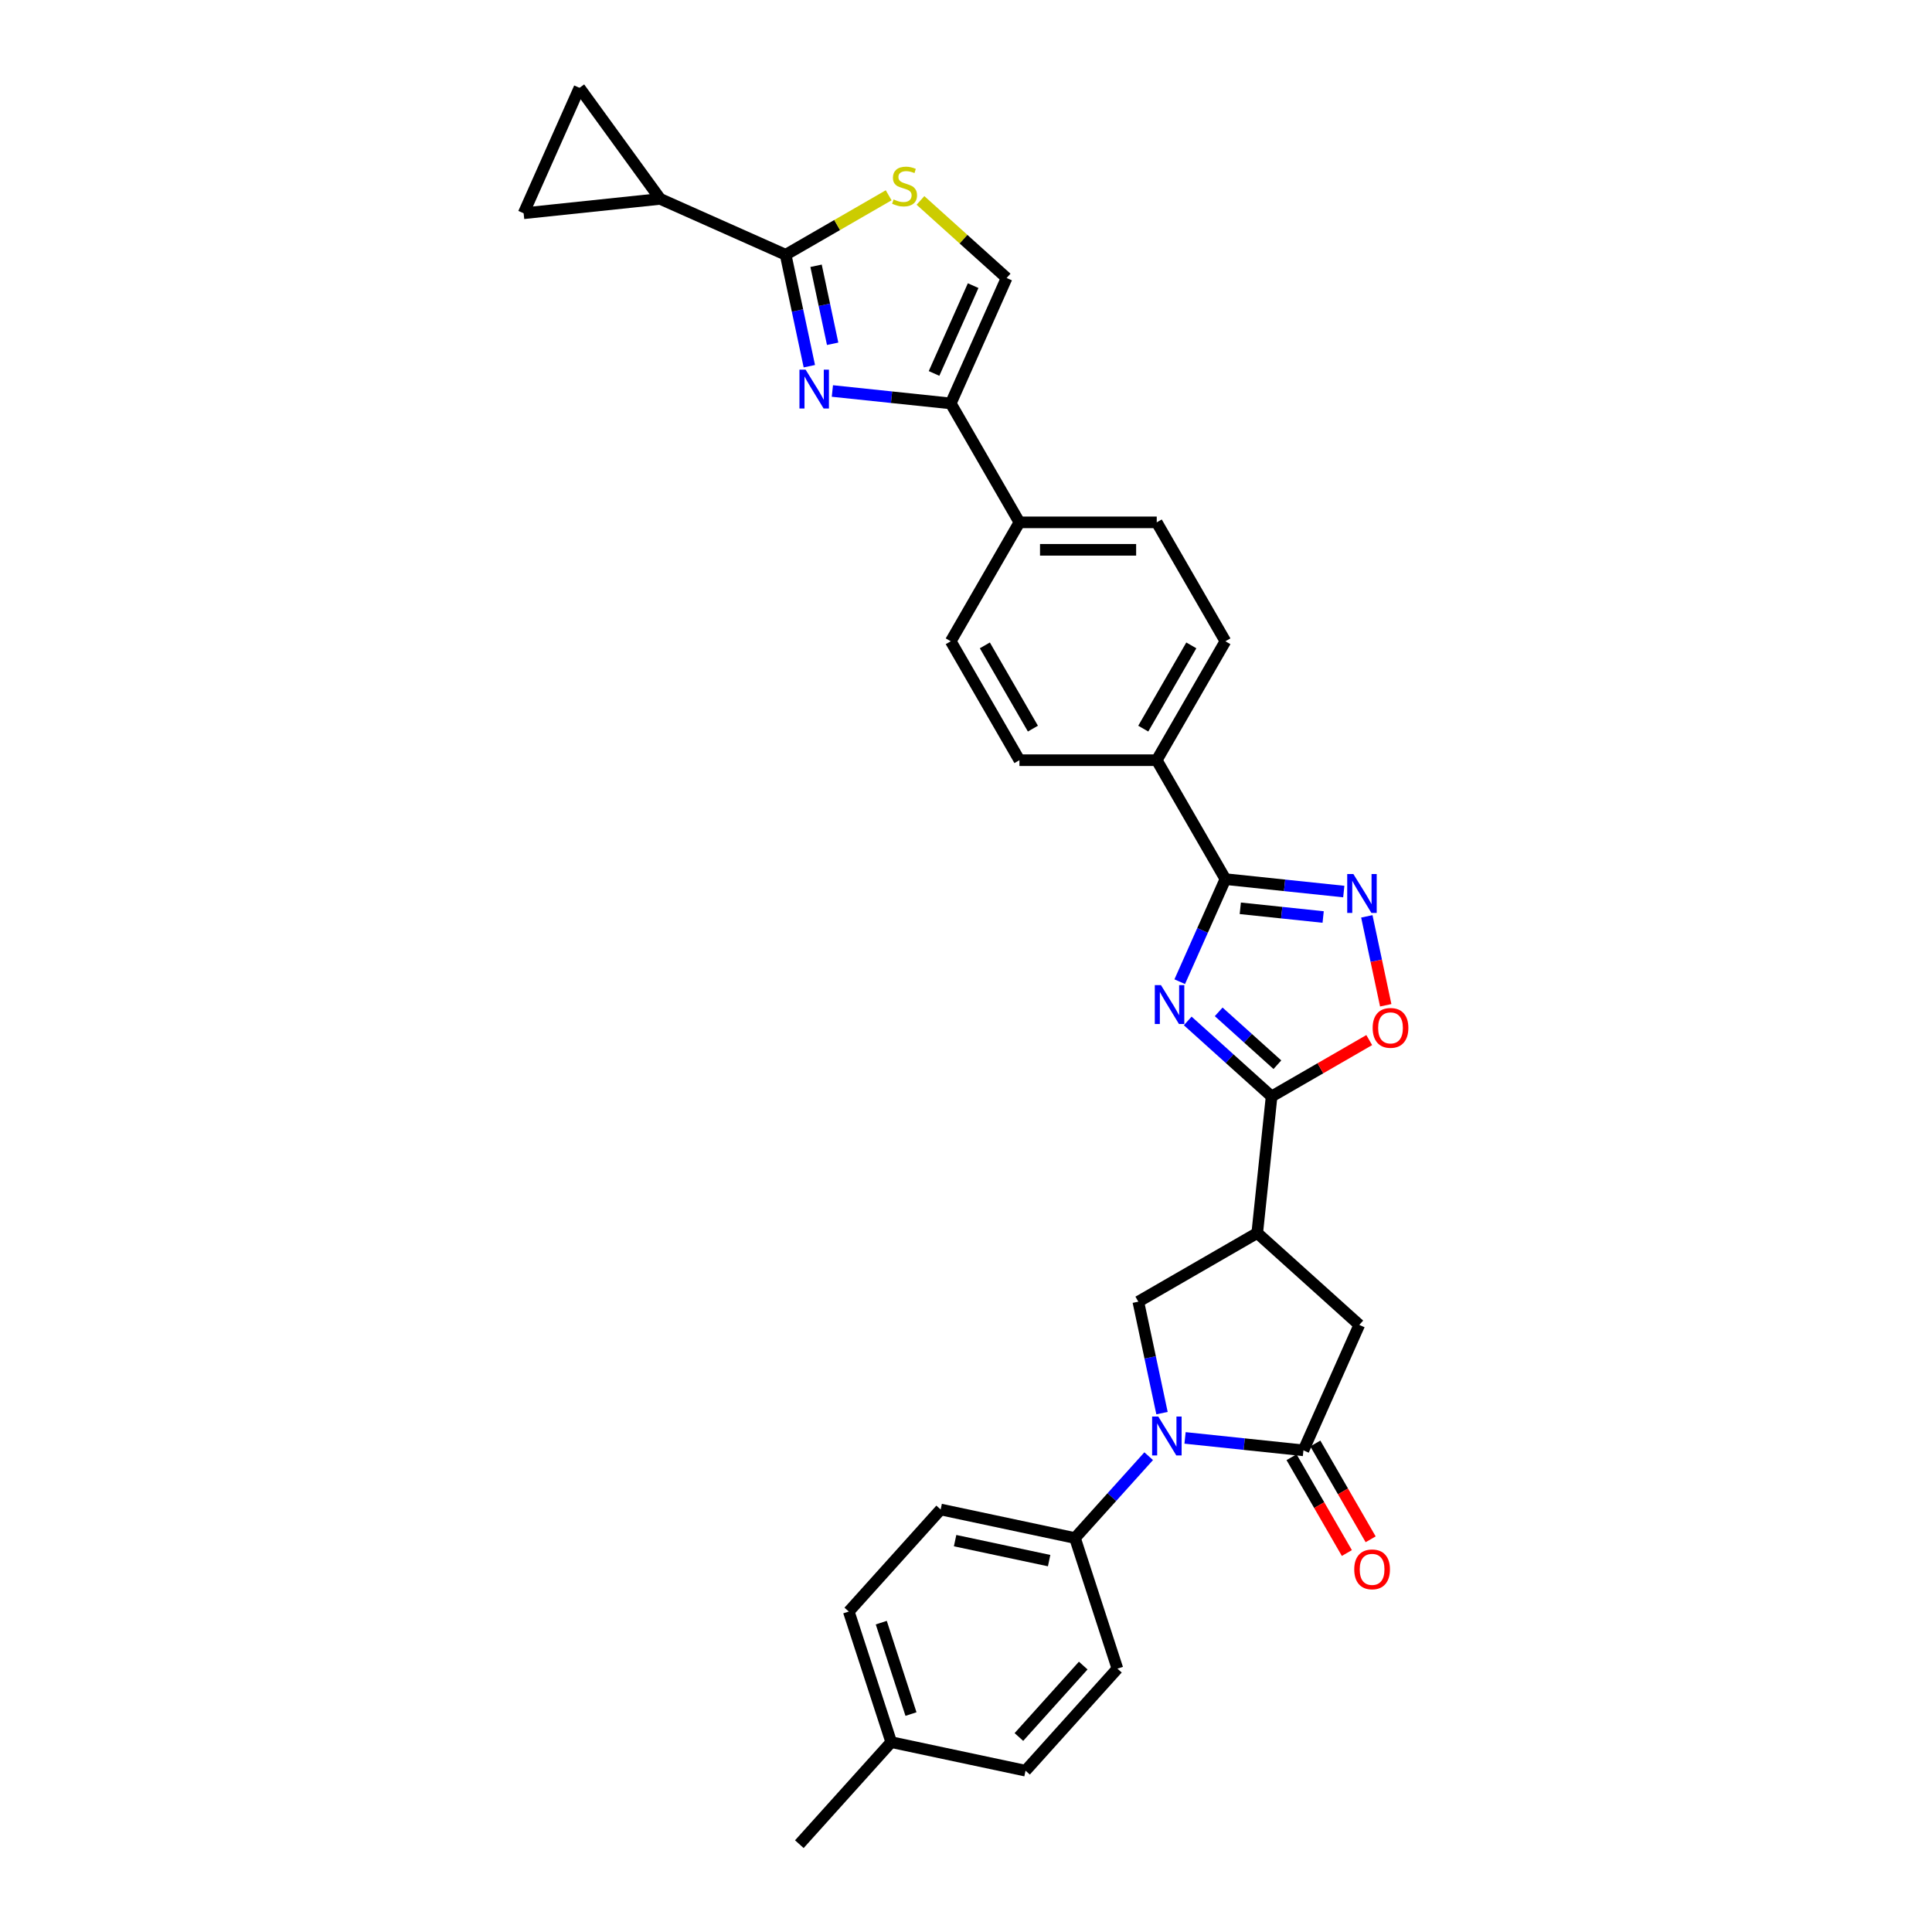<?xml version='1.0' encoding='iso-8859-1'?>
<svg version='1.1' baseProfile='full'
              xmlns='http://www.w3.org/2000/svg'
                      xmlns:rdkit='http://www.rdkit.org/xml'
                      xmlns:xlink='http://www.w3.org/1999/xlink'
                  xml:space='preserve'
width='1000px' height='1000px' viewBox='0 0 1000 1000'>
<!-- END OF HEADER -->
<rect style='opacity:1.0;fill:#FFFFFF;stroke:none' width='1000' height='1000' x='0' y='0'> </rect>
<path class='bond-2' d='M 614.766,528.435 L 636.47,547.978' style='fill:none;fill-rule:evenodd;stroke:#0000FF;stroke-width:6px;stroke-linecap:butt;stroke-linejoin:miter;stroke-opacity:1' />
<path class='bond-2' d='M 636.47,547.978 L 658.175,567.52' style='fill:none;fill-rule:evenodd;stroke:#000000;stroke-width:6px;stroke-linecap:butt;stroke-linejoin:miter;stroke-opacity:1' />
<path class='bond-2' d='M 630.789,523.734 L 645.982,537.414' style='fill:none;fill-rule:evenodd;stroke:#0000FF;stroke-width:6px;stroke-linecap:butt;stroke-linejoin:miter;stroke-opacity:1' />
<path class='bond-2' d='M 645.982,537.414 L 661.175,551.094' style='fill:none;fill-rule:evenodd;stroke:#000000;stroke-width:6px;stroke-linecap:butt;stroke-linejoin:miter;stroke-opacity:1' />
<path class='bond-3' d='M 610.627,508.12 L 622.446,481.575' style='fill:none;fill-rule:evenodd;stroke:#0000FF;stroke-width:6px;stroke-linecap:butt;stroke-linejoin:miter;stroke-opacity:1' />
<path class='bond-3' d='M 622.446,481.575 L 634.264,455.031' style='fill:none;fill-rule:evenodd;stroke:#000000;stroke-width:6px;stroke-linecap:butt;stroke-linejoin:miter;stroke-opacity:1' />
<path class='bond-0' d='M 601.453,731.426 L 595.322,702.585' style='fill:none;fill-rule:evenodd;stroke:#0000FF;stroke-width:6px;stroke-linecap:butt;stroke-linejoin:miter;stroke-opacity:1' />
<path class='bond-0' d='M 595.322,702.585 L 589.192,673.745' style='fill:none;fill-rule:evenodd;stroke:#000000;stroke-width:6px;stroke-linecap:butt;stroke-linejoin:miter;stroke-opacity:1' />
<path class='bond-17' d='M 594.559,753.719 L 575.485,774.903' style='fill:none;fill-rule:evenodd;stroke:#0000FF;stroke-width:6px;stroke-linecap:butt;stroke-linejoin:miter;stroke-opacity:1' />
<path class='bond-17' d='M 575.485,774.903 L 556.411,796.087' style='fill:none;fill-rule:evenodd;stroke:#000000;stroke-width:6px;stroke-linecap:butt;stroke-linejoin:miter;stroke-opacity:1' />
<path class='bond-33' d='M 613.38,744.256 L 644.018,747.476' style='fill:none;fill-rule:evenodd;stroke:#0000FF;stroke-width:6px;stroke-linecap:butt;stroke-linejoin:miter;stroke-opacity:1' />
<path class='bond-33' d='M 644.018,747.476 L 674.656,750.697' style='fill:none;fill-rule:evenodd;stroke:#000000;stroke-width:6px;stroke-linecap:butt;stroke-linejoin:miter;stroke-opacity:1' />
<path class='bond-1' d='M 430.837,202.377 L 461.475,205.597' style='fill:none;fill-rule:evenodd;stroke:#0000FF;stroke-width:6px;stroke-linecap:butt;stroke-linejoin:miter;stroke-opacity:1' />
<path class='bond-1' d='M 461.475,205.597 L 492.113,208.817' style='fill:none;fill-rule:evenodd;stroke:#000000;stroke-width:6px;stroke-linecap:butt;stroke-linejoin:miter;stroke-opacity:1' />
<path class='bond-4' d='M 418.91,189.546 L 412.779,160.706' style='fill:none;fill-rule:evenodd;stroke:#0000FF;stroke-width:6px;stroke-linecap:butt;stroke-linejoin:miter;stroke-opacity:1' />
<path class='bond-4' d='M 412.779,160.706 L 406.649,131.865' style='fill:none;fill-rule:evenodd;stroke:#000000;stroke-width:6px;stroke-linecap:butt;stroke-linejoin:miter;stroke-opacity:1' />
<path class='bond-4' d='M 430.975,177.939 L 426.684,157.75' style='fill:none;fill-rule:evenodd;stroke:#0000FF;stroke-width:6px;stroke-linecap:butt;stroke-linejoin:miter;stroke-opacity:1' />
<path class='bond-4' d='M 426.684,157.75 L 422.393,137.562' style='fill:none;fill-rule:evenodd;stroke:#000000;stroke-width:6px;stroke-linecap:butt;stroke-linejoin:miter;stroke-opacity:1' />
<path class='bond-6' d='M 658.175,567.52 L 650.745,638.207' style='fill:none;fill-rule:evenodd;stroke:#000000;stroke-width:6px;stroke-linecap:butt;stroke-linejoin:miter;stroke-opacity:1' />
<path class='bond-10' d='M 658.175,567.52 L 683.443,552.932' style='fill:none;fill-rule:evenodd;stroke:#000000;stroke-width:6px;stroke-linecap:butt;stroke-linejoin:miter;stroke-opacity:1' />
<path class='bond-10' d='M 683.443,552.932 L 708.712,538.343' style='fill:none;fill-rule:evenodd;stroke:#FF0000;stroke-width:6px;stroke-linecap:butt;stroke-linejoin:miter;stroke-opacity:1' />
<path class='bond-7' d='M 634.264,455.031 L 664.902,458.251' style='fill:none;fill-rule:evenodd;stroke:#000000;stroke-width:6px;stroke-linecap:butt;stroke-linejoin:miter;stroke-opacity:1' />
<path class='bond-7' d='M 664.902,458.251 L 695.54,461.471' style='fill:none;fill-rule:evenodd;stroke:#0000FF;stroke-width:6px;stroke-linecap:butt;stroke-linejoin:miter;stroke-opacity:1' />
<path class='bond-7' d='M 641.97,470.134 L 663.417,472.388' style='fill:none;fill-rule:evenodd;stroke:#000000;stroke-width:6px;stroke-linecap:butt;stroke-linejoin:miter;stroke-opacity:1' />
<path class='bond-7' d='M 663.417,472.388 L 684.863,474.642' style='fill:none;fill-rule:evenodd;stroke:#0000FF;stroke-width:6px;stroke-linecap:butt;stroke-linejoin:miter;stroke-opacity:1' />
<path class='bond-18' d='M 634.264,455.031 L 598.727,393.477' style='fill:none;fill-rule:evenodd;stroke:#000000;stroke-width:6px;stroke-linecap:butt;stroke-linejoin:miter;stroke-opacity:1' />
<path class='bond-12' d='M 406.649,131.865 L 341.718,102.956' style='fill:none;fill-rule:evenodd;stroke:#000000;stroke-width:6px;stroke-linecap:butt;stroke-linejoin:miter;stroke-opacity:1' />
<path class='bond-34' d='M 406.649,131.865 L 433.311,116.472' style='fill:none;fill-rule:evenodd;stroke:#000000;stroke-width:6px;stroke-linecap:butt;stroke-linejoin:miter;stroke-opacity:1' />
<path class='bond-34' d='M 433.311,116.472 L 459.972,101.079' style='fill:none;fill-rule:evenodd;stroke:#CCCC00;stroke-width:6px;stroke-linecap:butt;stroke-linejoin:miter;stroke-opacity:1' />
<path class='bond-5' d='M 674.656,750.697 L 703.565,685.766' style='fill:none;fill-rule:evenodd;stroke:#000000;stroke-width:6px;stroke-linecap:butt;stroke-linejoin:miter;stroke-opacity:1' />
<path class='bond-20' d='M 668.501,754.25 L 682.818,779.05' style='fill:none;fill-rule:evenodd;stroke:#000000;stroke-width:6px;stroke-linecap:butt;stroke-linejoin:miter;stroke-opacity:1' />
<path class='bond-20' d='M 682.818,779.05 L 697.136,803.849' style='fill:none;fill-rule:evenodd;stroke:#FF0000;stroke-width:6px;stroke-linecap:butt;stroke-linejoin:miter;stroke-opacity:1' />
<path class='bond-20' d='M 680.811,747.143 L 695.129,771.942' style='fill:none;fill-rule:evenodd;stroke:#000000;stroke-width:6px;stroke-linecap:butt;stroke-linejoin:miter;stroke-opacity:1' />
<path class='bond-20' d='M 695.129,771.942 L 709.447,796.741' style='fill:none;fill-rule:evenodd;stroke:#FF0000;stroke-width:6px;stroke-linecap:butt;stroke-linejoin:miter;stroke-opacity:1' />
<path class='bond-9' d='M 650.745,638.207 L 589.192,673.745' style='fill:none;fill-rule:evenodd;stroke:#000000;stroke-width:6px;stroke-linecap:butt;stroke-linejoin:miter;stroke-opacity:1' />
<path class='bond-14' d='M 650.745,638.207 L 703.565,685.766' style='fill:none;fill-rule:evenodd;stroke:#000000;stroke-width:6px;stroke-linecap:butt;stroke-linejoin:miter;stroke-opacity:1' />
<path class='bond-31' d='M 707.468,474.301 L 712.36,497.316' style='fill:none;fill-rule:evenodd;stroke:#0000FF;stroke-width:6px;stroke-linecap:butt;stroke-linejoin:miter;stroke-opacity:1' />
<path class='bond-31' d='M 712.36,497.316 L 717.251,520.33' style='fill:none;fill-rule:evenodd;stroke:#FF0000;stroke-width:6px;stroke-linecap:butt;stroke-linejoin:miter;stroke-opacity:1' />
<path class='bond-8' d='M 492.113,208.817 L 527.651,270.37' style='fill:none;fill-rule:evenodd;stroke:#000000;stroke-width:6px;stroke-linecap:butt;stroke-linejoin:miter;stroke-opacity:1' />
<path class='bond-13' d='M 492.113,208.817 L 521.022,143.886' style='fill:none;fill-rule:evenodd;stroke:#000000;stroke-width:6px;stroke-linecap:butt;stroke-linejoin:miter;stroke-opacity:1' />
<path class='bond-13' d='M 483.463,193.296 L 503.7,147.844' style='fill:none;fill-rule:evenodd;stroke:#000000;stroke-width:6px;stroke-linecap:butt;stroke-linejoin:miter;stroke-opacity:1' />
<path class='bond-11' d='M 476.433,103.738 L 498.728,123.812' style='fill:none;fill-rule:evenodd;stroke:#CCCC00;stroke-width:6px;stroke-linecap:butt;stroke-linejoin:miter;stroke-opacity:1' />
<path class='bond-11' d='M 498.728,123.812 L 521.022,143.886' style='fill:none;fill-rule:evenodd;stroke:#000000;stroke-width:6px;stroke-linecap:butt;stroke-linejoin:miter;stroke-opacity:1' />
<path class='bond-15' d='M 341.718,102.956 L 271.032,110.385' style='fill:none;fill-rule:evenodd;stroke:#000000;stroke-width:6px;stroke-linecap:butt;stroke-linejoin:miter;stroke-opacity:1' />
<path class='bond-16' d='M 341.718,102.956 L 299.941,45.455' style='fill:none;fill-rule:evenodd;stroke:#000000;stroke-width:6px;stroke-linecap:butt;stroke-linejoin:miter;stroke-opacity:1' />
<path class='bond-36' d='M 271.032,110.385 L 299.941,45.455' style='fill:none;fill-rule:evenodd;stroke:#000000;stroke-width:6px;stroke-linecap:butt;stroke-linejoin:miter;stroke-opacity:1' />
<path class='bond-25' d='M 556.411,796.087 L 486.888,781.309' style='fill:none;fill-rule:evenodd;stroke:#000000;stroke-width:6px;stroke-linecap:butt;stroke-linejoin:miter;stroke-opacity:1' />
<path class='bond-25' d='M 543.027,807.775 L 494.361,797.43' style='fill:none;fill-rule:evenodd;stroke:#000000;stroke-width:6px;stroke-linecap:butt;stroke-linejoin:miter;stroke-opacity:1' />
<path class='bond-26' d='M 556.411,796.087 L 578.374,863.684' style='fill:none;fill-rule:evenodd;stroke:#000000;stroke-width:6px;stroke-linecap:butt;stroke-linejoin:miter;stroke-opacity:1' />
<path class='bond-21' d='M 598.727,393.477 L 634.264,331.924' style='fill:none;fill-rule:evenodd;stroke:#000000;stroke-width:6px;stroke-linecap:butt;stroke-linejoin:miter;stroke-opacity:1' />
<path class='bond-21' d='M 591.747,377.137 L 616.623,334.049' style='fill:none;fill-rule:evenodd;stroke:#000000;stroke-width:6px;stroke-linecap:butt;stroke-linejoin:miter;stroke-opacity:1' />
<path class='bond-22' d='M 598.727,393.477 L 527.651,393.477' style='fill:none;fill-rule:evenodd;stroke:#000000;stroke-width:6px;stroke-linecap:butt;stroke-linejoin:miter;stroke-opacity:1' />
<path class='bond-19' d='M 527.651,270.37 L 492.113,331.924' style='fill:none;fill-rule:evenodd;stroke:#000000;stroke-width:6px;stroke-linecap:butt;stroke-linejoin:miter;stroke-opacity:1' />
<path class='bond-32' d='M 527.651,270.37 L 598.727,270.37' style='fill:none;fill-rule:evenodd;stroke:#000000;stroke-width:6px;stroke-linecap:butt;stroke-linejoin:miter;stroke-opacity:1' />
<path class='bond-32' d='M 538.312,284.586 L 588.065,284.586' style='fill:none;fill-rule:evenodd;stroke:#000000;stroke-width:6px;stroke-linecap:butt;stroke-linejoin:miter;stroke-opacity:1' />
<path class='bond-23' d='M 634.264,331.924 L 598.727,270.37' style='fill:none;fill-rule:evenodd;stroke:#000000;stroke-width:6px;stroke-linecap:butt;stroke-linejoin:miter;stroke-opacity:1' />
<path class='bond-24' d='M 527.651,393.477 L 492.113,331.924' style='fill:none;fill-rule:evenodd;stroke:#000000;stroke-width:6px;stroke-linecap:butt;stroke-linejoin:miter;stroke-opacity:1' />
<path class='bond-24' d='M 534.631,377.137 L 509.754,334.049' style='fill:none;fill-rule:evenodd;stroke:#000000;stroke-width:6px;stroke-linecap:butt;stroke-linejoin:miter;stroke-opacity:1' />
<path class='bond-27' d='M 486.888,781.309 L 439.329,834.129' style='fill:none;fill-rule:evenodd;stroke:#000000;stroke-width:6px;stroke-linecap:butt;stroke-linejoin:miter;stroke-opacity:1' />
<path class='bond-28' d='M 578.374,863.684 L 530.815,916.503' style='fill:none;fill-rule:evenodd;stroke:#000000;stroke-width:6px;stroke-linecap:butt;stroke-linejoin:miter;stroke-opacity:1' />
<path class='bond-28' d='M 560.676,862.095 L 527.385,899.069' style='fill:none;fill-rule:evenodd;stroke:#000000;stroke-width:6px;stroke-linecap:butt;stroke-linejoin:miter;stroke-opacity:1' />
<path class='bond-35' d='M 439.329,834.129 L 461.293,901.726' style='fill:none;fill-rule:evenodd;stroke:#000000;stroke-width:6px;stroke-linecap:butt;stroke-linejoin:miter;stroke-opacity:1' />
<path class='bond-35' d='M 456.143,839.876 L 471.518,887.194' style='fill:none;fill-rule:evenodd;stroke:#000000;stroke-width:6px;stroke-linecap:butt;stroke-linejoin:miter;stroke-opacity:1' />
<path class='bond-29' d='M 530.815,916.503 L 461.293,901.726' style='fill:none;fill-rule:evenodd;stroke:#000000;stroke-width:6px;stroke-linecap:butt;stroke-linejoin:miter;stroke-opacity:1' />
<path class='bond-30' d='M 461.293,901.726 L 413.734,954.545' style='fill:none;fill-rule:evenodd;stroke:#000000;stroke-width:6px;stroke-linecap:butt;stroke-linejoin:miter;stroke-opacity:1' />
<path  class='atom-0' d='M 600.906 509.897
L 607.502 520.559
Q 608.156 521.61, 609.208 523.515
Q 610.26 525.42, 610.316 525.534
L 610.316 509.897
L 612.989 509.897
L 612.989 530.026
L 610.231 530.026
L 603.152 518.369
Q 602.328 517.005, 601.446 515.441
Q 600.593 513.877, 600.337 513.394
L 600.337 530.026
L 597.722 530.026
L 597.722 509.897
L 600.906 509.897
' fill='#0000FF'/>
<path  class='atom-1' d='M 599.52 733.203
L 606.116 743.864
Q 606.77 744.916, 607.822 746.821
Q 608.874 748.726, 608.931 748.84
L 608.931 733.203
L 611.603 733.203
L 611.603 753.332
L 608.845 753.332
L 601.766 741.675
Q 600.942 740.31, 600.06 738.747
Q 599.207 737.183, 598.952 736.7
L 598.952 753.332
L 596.336 753.332
L 596.336 733.203
L 599.52 733.203
' fill='#0000FF'/>
<path  class='atom-2' d='M 416.977 191.323
L 423.573 201.985
Q 424.227 203.037, 425.279 204.941
Q 426.331 206.846, 426.388 206.96
L 426.388 191.323
L 429.06 191.323
L 429.06 211.452
L 426.302 211.452
L 419.223 199.796
Q 418.399 198.431, 417.517 196.867
Q 416.665 195.304, 416.409 194.82
L 416.409 211.452
L 413.793 211.452
L 413.793 191.323
L 416.977 191.323
' fill='#0000FF'/>
<path  class='atom-8' d='M 700.501 452.396
L 707.097 463.057
Q 707.751 464.109, 708.803 466.014
Q 709.855 467.919, 709.912 468.032
L 709.912 452.396
L 712.584 452.396
L 712.584 472.524
L 709.827 472.524
L 702.747 460.868
Q 701.923 459.503, 701.042 457.94
Q 700.189 456.376, 699.933 455.893
L 699.933 472.524
L 697.317 472.524
L 697.317 452.396
L 700.501 452.396
' fill='#0000FF'/>
<path  class='atom-11' d='M 710.488 532.039
Q 710.488 527.206, 712.877 524.505
Q 715.265 521.805, 719.728 521.805
Q 724.192 521.805, 726.58 524.505
Q 728.968 527.206, 728.968 532.039
Q 728.968 536.929, 726.552 539.716
Q 724.135 542.473, 719.728 542.473
Q 715.293 542.473, 712.877 539.716
Q 710.488 536.958, 710.488 532.039
M 719.728 540.199
Q 722.799 540.199, 724.448 538.152
Q 726.125 536.077, 726.125 532.039
Q 726.125 528.088, 724.448 526.098
Q 722.799 524.079, 719.728 524.079
Q 716.658 524.079, 714.98 526.069
Q 713.331 528.059, 713.331 532.039
Q 713.331 536.105, 714.98 538.152
Q 716.658 540.199, 719.728 540.199
' fill='#FF0000'/>
<path  class='atom-12' d='M 462.516 103.236
Q 462.744 103.321, 463.682 103.719
Q 464.62 104.117, 465.644 104.373
Q 466.696 104.6, 467.719 104.6
Q 469.624 104.6, 470.733 103.691
Q 471.842 102.752, 471.842 101.132
Q 471.842 100.023, 471.273 99.341
Q 470.733 98.659, 469.88 98.289
Q 469.027 97.919, 467.605 97.493
Q 465.814 96.953, 464.734 96.441
Q 463.682 95.929, 462.915 94.849
Q 462.175 93.769, 462.175 91.949
Q 462.175 89.419, 463.881 87.855
Q 465.615 86.291, 469.027 86.291
Q 471.358 86.291, 474.002 87.4
L 473.348 89.589
Q 470.932 88.594, 469.112 88.594
Q 467.151 88.594, 466.07 89.419
Q 464.99 90.215, 465.018 91.608
Q 465.018 92.688, 465.559 93.342
Q 466.127 93.996, 466.923 94.366
Q 467.748 94.735, 469.112 95.162
Q 470.932 95.73, 472.012 96.299
Q 473.093 96.867, 473.86 98.033
Q 474.656 99.17, 474.656 101.132
Q 474.656 103.918, 472.78 105.425
Q 470.932 106.903, 467.833 106.903
Q 466.042 106.903, 464.677 106.505
Q 463.341 106.136, 461.749 105.482
L 462.516 103.236
' fill='#CCCC00'/>
<path  class='atom-21' d='M 700.954 812.307
Q 700.954 807.474, 703.342 804.773
Q 705.73 802.072, 710.194 802.072
Q 714.657 802.072, 717.045 804.773
Q 719.434 807.474, 719.434 812.307
Q 719.434 817.197, 717.017 819.983
Q 714.6 822.741, 710.194 822.741
Q 705.759 822.741, 703.342 819.983
Q 700.954 817.225, 700.954 812.307
M 710.194 820.466
Q 713.264 820.466, 714.913 818.419
Q 716.591 816.344, 716.591 812.307
Q 716.591 808.355, 714.913 806.365
Q 713.264 804.346, 710.194 804.346
Q 707.123 804.346, 705.446 806.337
Q 703.797 808.327, 703.797 812.307
Q 703.797 816.372, 705.446 818.419
Q 707.123 820.466, 710.194 820.466
' fill='#FF0000'/>
</svg>
